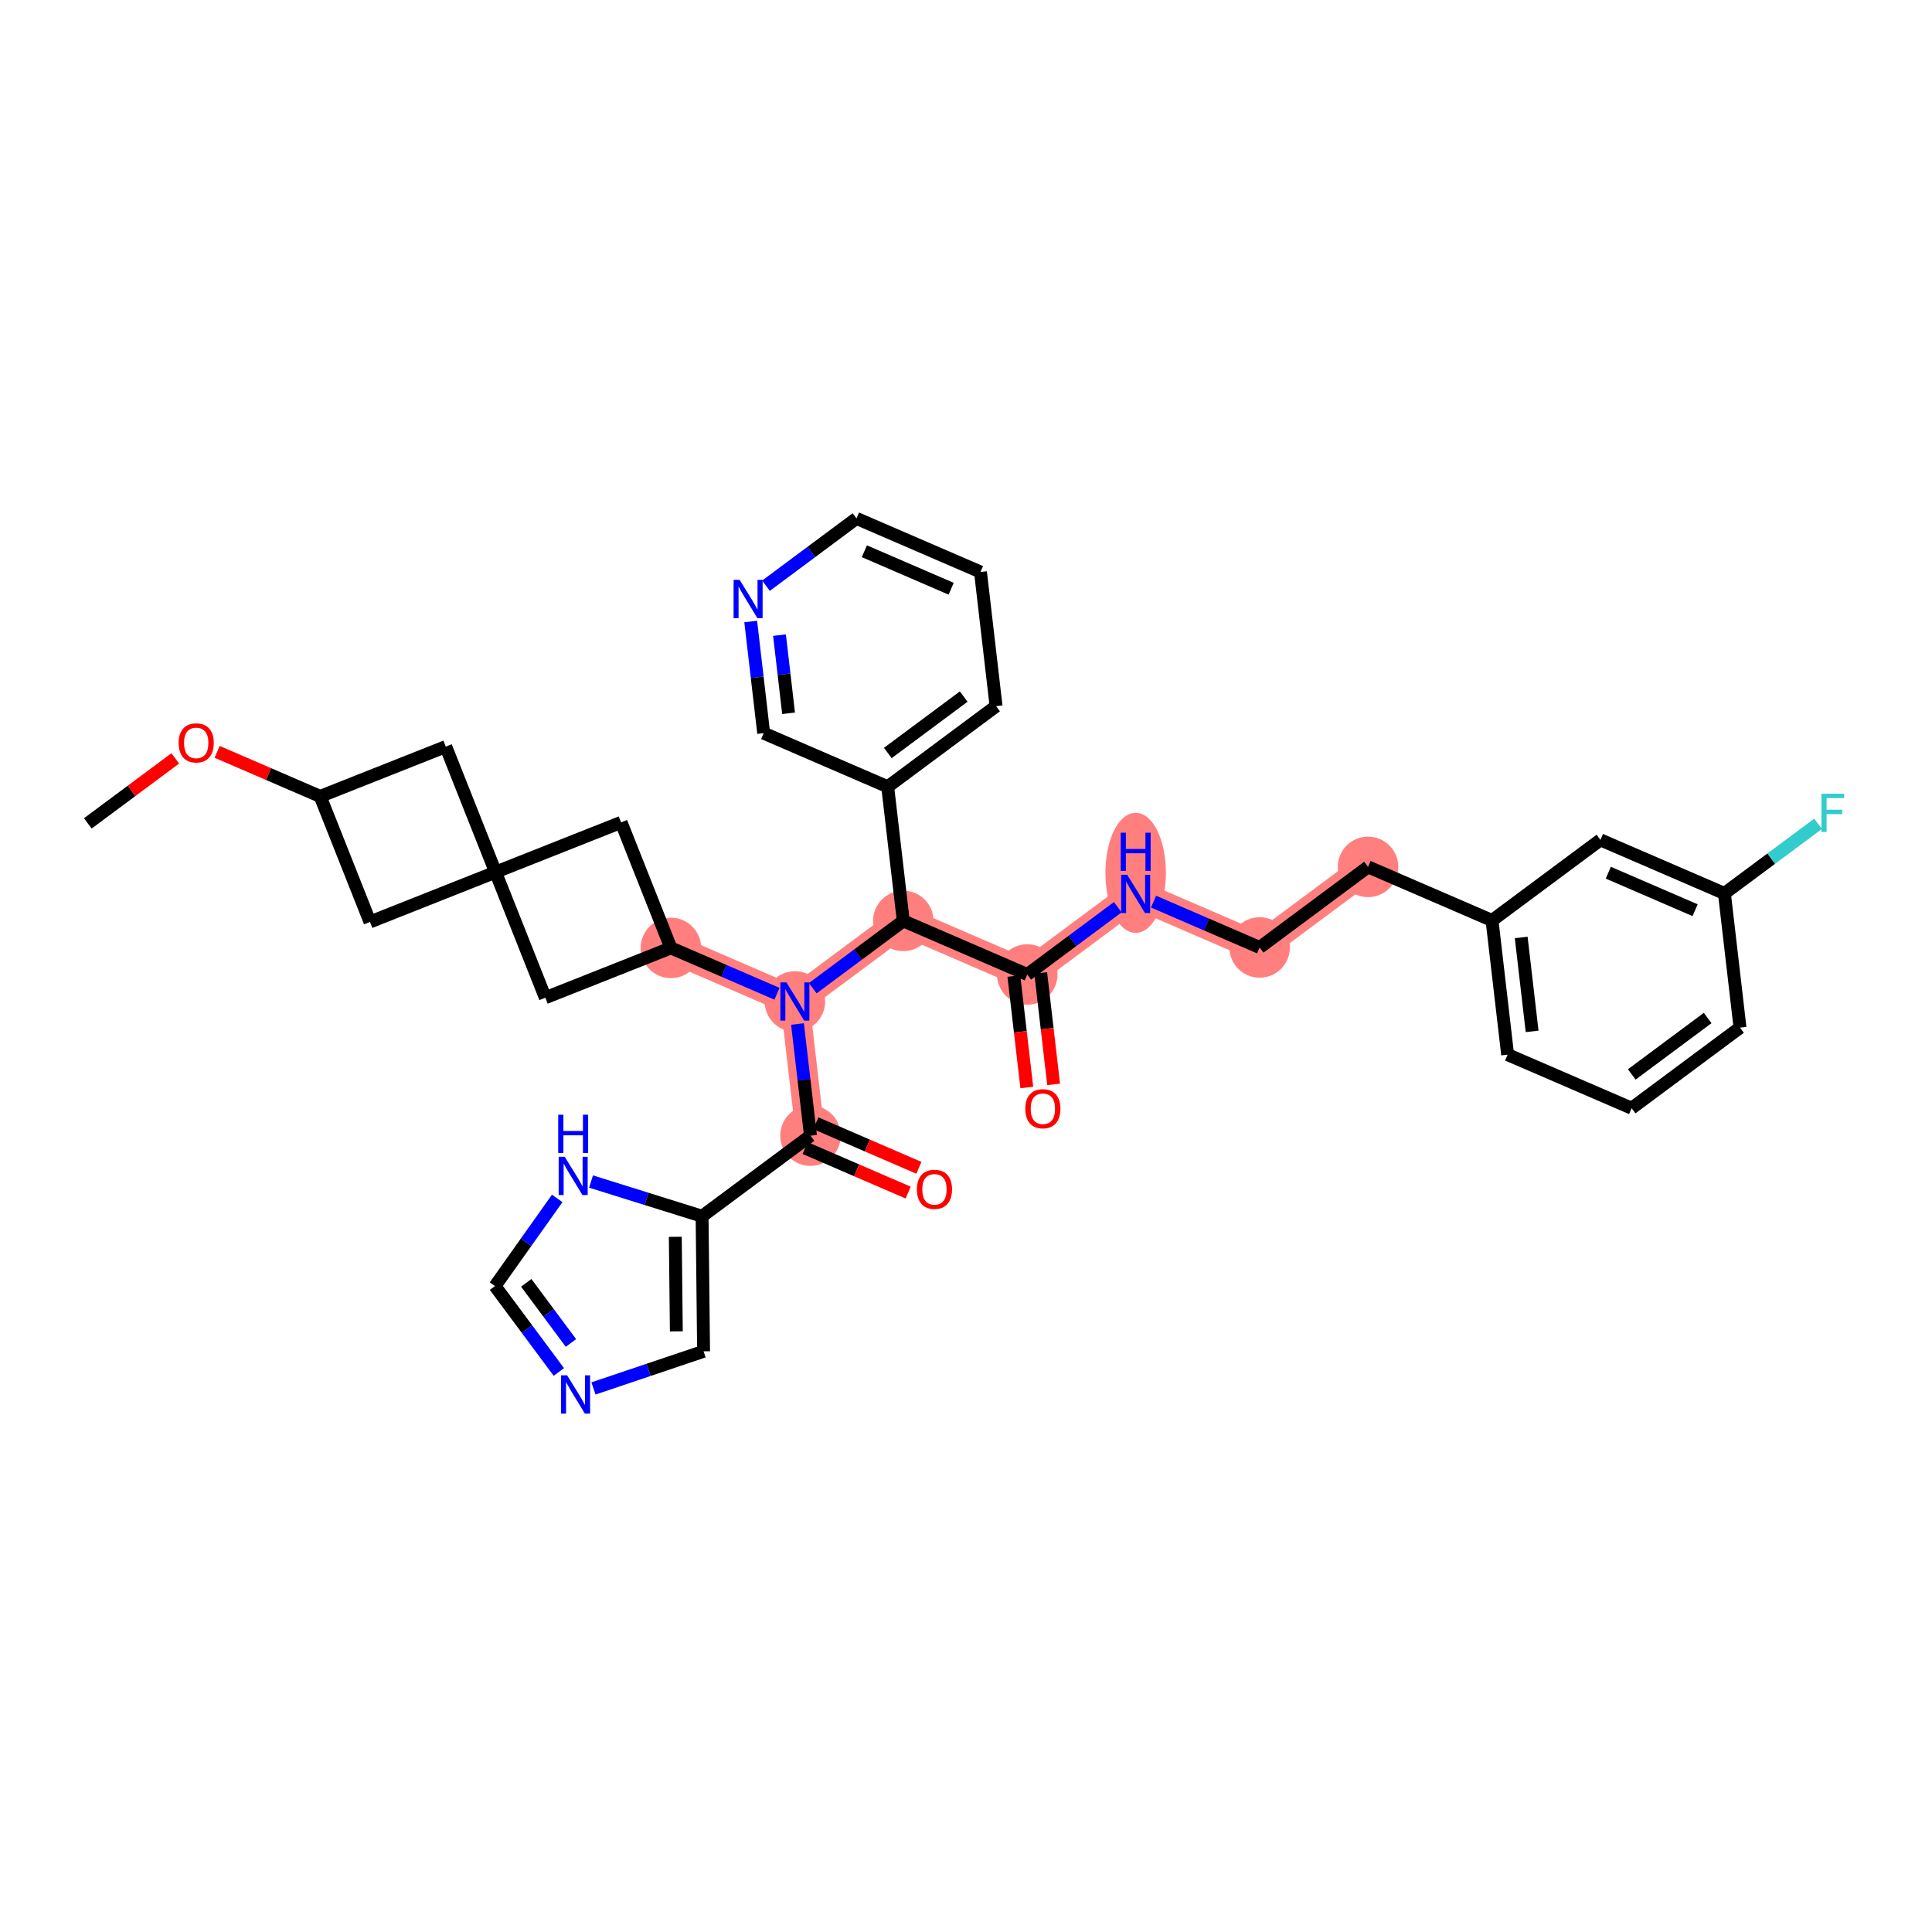 <?xml version='1.0' encoding='iso-8859-1'?>
<svg version='1.1' baseProfile='full'
              xmlns='http://www.w3.org/2000/svg'
                      xmlns:rdkit='http://www.rdkit.org/xml'
                      xmlns:xlink='http://www.w3.org/1999/xlink'
                  xml:space='preserve'
width='300px' height='300px' viewBox='0 0 300 300'>
<!-- END OF HEADER -->
<rect style='opacity:1.0;fill:#FFFFFF;stroke:none' width='300' height='300' x='0' y='0'> </rect>
<rect style='opacity:1.0;fill:#FFFFFF;stroke:none' width='300' height='300' x='0' y='0'> </rect>
<path d='M 104.176,147.193 L 123.429,155.512' style='fill:none;fill-rule:evenodd;stroke:#FF7F7F;stroke-width:4.5px;stroke-linecap:butt;stroke-linejoin:miter;stroke-opacity:1' />
<path d='M 123.429,155.512 L 125.851,176.345' style='fill:none;fill-rule:evenodd;stroke:#FF7F7F;stroke-width:4.5px;stroke-linecap:butt;stroke-linejoin:miter;stroke-opacity:1' />
<path d='M 123.429,155.512 L 140.261,142.998' style='fill:none;fill-rule:evenodd;stroke:#FF7F7F;stroke-width:4.5px;stroke-linecap:butt;stroke-linejoin:miter;stroke-opacity:1' />
<path d='M 140.261,142.998 L 159.514,151.318' style='fill:none;fill-rule:evenodd;stroke:#FF7F7F;stroke-width:4.5px;stroke-linecap:butt;stroke-linejoin:miter;stroke-opacity:1' />
<path d='M 159.514,151.318 L 176.345,138.804' style='fill:none;fill-rule:evenodd;stroke:#FF7F7F;stroke-width:4.5px;stroke-linecap:butt;stroke-linejoin:miter;stroke-opacity:1' />
<path d='M 176.345,138.804 L 195.598,147.123' style='fill:none;fill-rule:evenodd;stroke:#FF7F7F;stroke-width:4.5px;stroke-linecap:butt;stroke-linejoin:miter;stroke-opacity:1' />
<path d='M 195.598,147.123 L 212.429,134.609' style='fill:none;fill-rule:evenodd;stroke:#FF7F7F;stroke-width:4.5px;stroke-linecap:butt;stroke-linejoin:miter;stroke-opacity:1' />
<ellipse cx='104.176' cy='147.193' rx='4.195' ry='4.195'  style='fill:#FF7F7F;fill-rule:evenodd;stroke:#FF7F7F;stroke-width:1.0px;stroke-linecap:butt;stroke-linejoin:miter;stroke-opacity:1' />
<ellipse cx='123.429' cy='155.512' rx='4.195' ry='4.2'  style='fill:#FF7F7F;fill-rule:evenodd;stroke:#FF7F7F;stroke-width:1.0px;stroke-linecap:butt;stroke-linejoin:miter;stroke-opacity:1' />
<ellipse cx='125.851' cy='176.345' rx='4.195' ry='4.195'  style='fill:#FF7F7F;fill-rule:evenodd;stroke:#FF7F7F;stroke-width:1.0px;stroke-linecap:butt;stroke-linejoin:miter;stroke-opacity:1' />
<ellipse cx='140.261' cy='142.998' rx='4.195' ry='4.195'  style='fill:#FF7F7F;fill-rule:evenodd;stroke:#FF7F7F;stroke-width:1.0px;stroke-linecap:butt;stroke-linejoin:miter;stroke-opacity:1' />
<ellipse cx='159.514' cy='151.318' rx='4.195' ry='4.195'  style='fill:#FF7F7F;fill-rule:evenodd;stroke:#FF7F7F;stroke-width:1.0px;stroke-linecap:butt;stroke-linejoin:miter;stroke-opacity:1' />
<ellipse cx='176.345' cy='135.537' rx='4.195' ry='8.82'  style='fill:#FF7F7F;fill-rule:evenodd;stroke:#FF7F7F;stroke-width:1.0px;stroke-linecap:butt;stroke-linejoin:miter;stroke-opacity:1' />
<ellipse cx='195.598' cy='147.123' rx='4.195' ry='4.195'  style='fill:#FF7F7F;fill-rule:evenodd;stroke:#FF7F7F;stroke-width:1.0px;stroke-linecap:butt;stroke-linejoin:miter;stroke-opacity:1' />
<ellipse cx='212.429' cy='134.609' rx='4.195' ry='4.195'  style='fill:#FF7F7F;fill-rule:evenodd;stroke:#FF7F7F;stroke-width:1.0px;stroke-linecap:butt;stroke-linejoin:miter;stroke-opacity:1' />
<path class='bond-0 atom-0 atom-1' d='M 13.636,127.856 L 20.427,122.808' style='fill:none;fill-rule:evenodd;stroke:#000000;stroke-width:2.0px;stroke-linecap:butt;stroke-linejoin:miter;stroke-opacity:1' />
<path class='bond-0 atom-0 atom-1' d='M 20.427,122.808 L 27.217,117.76' style='fill:none;fill-rule:evenodd;stroke:#FF0000;stroke-width:2.0px;stroke-linecap:butt;stroke-linejoin:miter;stroke-opacity:1' />
<path class='bond-1 atom-1 atom-2' d='M 33.718,116.747 L 41.72,120.205' style='fill:none;fill-rule:evenodd;stroke:#FF0000;stroke-width:2.0px;stroke-linecap:butt;stroke-linejoin:miter;stroke-opacity:1' />
<path class='bond-1 atom-1 atom-2' d='M 41.72,120.205 L 49.721,123.662' style='fill:none;fill-rule:evenodd;stroke:#000000;stroke-width:2.0px;stroke-linecap:butt;stroke-linejoin:miter;stroke-opacity:1' />
<path class='bond-2 atom-2 atom-3' d='M 49.721,123.662 L 57.452,143.159' style='fill:none;fill-rule:evenodd;stroke:#000000;stroke-width:2.0px;stroke-linecap:butt;stroke-linejoin:miter;stroke-opacity:1' />
<path class='bond-35 atom-5 atom-2' d='M 69.217,115.931 L 49.721,123.662' style='fill:none;fill-rule:evenodd;stroke:#000000;stroke-width:2.0px;stroke-linecap:butt;stroke-linejoin:miter;stroke-opacity:1' />
<path class='bond-3 atom-3 atom-4' d='M 57.452,143.159 L 76.948,135.427' style='fill:none;fill-rule:evenodd;stroke:#000000;stroke-width:2.0px;stroke-linecap:butt;stroke-linejoin:miter;stroke-opacity:1' />
<path class='bond-4 atom-4 atom-5' d='M 76.948,135.427 L 69.217,115.931' style='fill:none;fill-rule:evenodd;stroke:#000000;stroke-width:2.0px;stroke-linecap:butt;stroke-linejoin:miter;stroke-opacity:1' />
<path class='bond-5 atom-4 atom-6' d='M 76.948,135.427 L 96.445,127.696' style='fill:none;fill-rule:evenodd;stroke:#000000;stroke-width:2.0px;stroke-linecap:butt;stroke-linejoin:miter;stroke-opacity:1' />
<path class='bond-39 atom-35 atom-4' d='M 84.68,154.924 L 76.948,135.427' style='fill:none;fill-rule:evenodd;stroke:#000000;stroke-width:2.0px;stroke-linecap:butt;stroke-linejoin:miter;stroke-opacity:1' />
<path class='bond-6 atom-6 atom-7' d='M 96.445,127.696 L 104.176,147.193' style='fill:none;fill-rule:evenodd;stroke:#000000;stroke-width:2.0px;stroke-linecap:butt;stroke-linejoin:miter;stroke-opacity:1' />
<path class='bond-7 atom-7 atom-8' d='M 104.176,147.193 L 112.414,150.752' style='fill:none;fill-rule:evenodd;stroke:#000000;stroke-width:2.0px;stroke-linecap:butt;stroke-linejoin:miter;stroke-opacity:1' />
<path class='bond-7 atom-7 atom-8' d='M 112.414,150.752 L 120.652,154.312' style='fill:none;fill-rule:evenodd;stroke:#0000FF;stroke-width:2.0px;stroke-linecap:butt;stroke-linejoin:miter;stroke-opacity:1' />
<path class='bond-34 atom-7 atom-35' d='M 104.176,147.193 L 84.68,154.924' style='fill:none;fill-rule:evenodd;stroke:#000000;stroke-width:2.0px;stroke-linecap:butt;stroke-linejoin:miter;stroke-opacity:1' />
<path class='bond-8 atom-8 atom-9' d='M 123.835,159.006 L 124.843,167.676' style='fill:none;fill-rule:evenodd;stroke:#0000FF;stroke-width:2.0px;stroke-linecap:butt;stroke-linejoin:miter;stroke-opacity:1' />
<path class='bond-8 atom-8 atom-9' d='M 124.843,167.676 L 125.851,176.345' style='fill:none;fill-rule:evenodd;stroke:#000000;stroke-width:2.0px;stroke-linecap:butt;stroke-linejoin:miter;stroke-opacity:1' />
<path class='bond-15 atom-8 atom-16' d='M 126.206,153.447 L 133.233,148.223' style='fill:none;fill-rule:evenodd;stroke:#0000FF;stroke-width:2.0px;stroke-linecap:butt;stroke-linejoin:miter;stroke-opacity:1' />
<path class='bond-15 atom-8 atom-16' d='M 133.233,148.223 L 140.261,142.998' style='fill:none;fill-rule:evenodd;stroke:#000000;stroke-width:2.0px;stroke-linecap:butt;stroke-linejoin:miter;stroke-opacity:1' />
<path class='bond-9 atom-9 atom-10' d='M 125.019,178.271 L 133.02,181.728' style='fill:none;fill-rule:evenodd;stroke:#000000;stroke-width:2.0px;stroke-linecap:butt;stroke-linejoin:miter;stroke-opacity:1' />
<path class='bond-9 atom-9 atom-10' d='M 133.02,181.728 L 141.021,185.185' style='fill:none;fill-rule:evenodd;stroke:#FF0000;stroke-width:2.0px;stroke-linecap:butt;stroke-linejoin:miter;stroke-opacity:1' />
<path class='bond-9 atom-9 atom-10' d='M 126.683,174.42 L 134.684,177.877' style='fill:none;fill-rule:evenodd;stroke:#000000;stroke-width:2.0px;stroke-linecap:butt;stroke-linejoin:miter;stroke-opacity:1' />
<path class='bond-9 atom-9 atom-10' d='M 134.684,177.877 L 142.685,181.335' style='fill:none;fill-rule:evenodd;stroke:#FF0000;stroke-width:2.0px;stroke-linecap:butt;stroke-linejoin:miter;stroke-opacity:1' />
<path class='bond-10 atom-9 atom-11' d='M 125.851,176.345 L 109.02,188.859' style='fill:none;fill-rule:evenodd;stroke:#000000;stroke-width:2.0px;stroke-linecap:butt;stroke-linejoin:miter;stroke-opacity:1' />
<path class='bond-11 atom-11 atom-12' d='M 109.02,188.859 L 109.251,209.831' style='fill:none;fill-rule:evenodd;stroke:#000000;stroke-width:2.0px;stroke-linecap:butt;stroke-linejoin:miter;stroke-opacity:1' />
<path class='bond-11 atom-11 atom-12' d='M 104.86,192.051 L 105.021,206.732' style='fill:none;fill-rule:evenodd;stroke:#000000;stroke-width:2.0px;stroke-linecap:butt;stroke-linejoin:miter;stroke-opacity:1' />
<path class='bond-36 atom-15 atom-11' d='M 91.779,183.467 L 100.4,186.163' style='fill:none;fill-rule:evenodd;stroke:#0000FF;stroke-width:2.0px;stroke-linecap:butt;stroke-linejoin:miter;stroke-opacity:1' />
<path class='bond-36 atom-15 atom-11' d='M 100.4,186.163 L 109.02,188.859' style='fill:none;fill-rule:evenodd;stroke:#000000;stroke-width:2.0px;stroke-linecap:butt;stroke-linejoin:miter;stroke-opacity:1' />
<path class='bond-12 atom-12 atom-13' d='M 109.251,209.831 L 100.702,212.714' style='fill:none;fill-rule:evenodd;stroke:#000000;stroke-width:2.0px;stroke-linecap:butt;stroke-linejoin:miter;stroke-opacity:1' />
<path class='bond-12 atom-12 atom-13' d='M 100.702,212.714 L 92.153,215.596' style='fill:none;fill-rule:evenodd;stroke:#0000FF;stroke-width:2.0px;stroke-linecap:butt;stroke-linejoin:miter;stroke-opacity:1' />
<path class='bond-13 atom-13 atom-14' d='M 86.778,213.038 L 81.82,206.369' style='fill:none;fill-rule:evenodd;stroke:#0000FF;stroke-width:2.0px;stroke-linecap:butt;stroke-linejoin:miter;stroke-opacity:1' />
<path class='bond-13 atom-13 atom-14' d='M 81.82,206.369 L 76.862,199.7' style='fill:none;fill-rule:evenodd;stroke:#000000;stroke-width:2.0px;stroke-linecap:butt;stroke-linejoin:miter;stroke-opacity:1' />
<path class='bond-13 atom-13 atom-14' d='M 88.657,208.534 L 85.186,203.866' style='fill:none;fill-rule:evenodd;stroke:#0000FF;stroke-width:2.0px;stroke-linecap:butt;stroke-linejoin:miter;stroke-opacity:1' />
<path class='bond-13 atom-13 atom-14' d='M 85.186,203.866 L 81.716,199.198' style='fill:none;fill-rule:evenodd;stroke:#000000;stroke-width:2.0px;stroke-linecap:butt;stroke-linejoin:miter;stroke-opacity:1' />
<path class='bond-14 atom-14 atom-15' d='M 76.862,199.7 L 81.692,192.896' style='fill:none;fill-rule:evenodd;stroke:#000000;stroke-width:2.0px;stroke-linecap:butt;stroke-linejoin:miter;stroke-opacity:1' />
<path class='bond-14 atom-14 atom-15' d='M 81.692,192.896 L 86.522,186.092' style='fill:none;fill-rule:evenodd;stroke:#0000FF;stroke-width:2.0px;stroke-linecap:butt;stroke-linejoin:miter;stroke-opacity:1' />
<path class='bond-16 atom-16 atom-17' d='M 140.261,142.998 L 159.514,151.318' style='fill:none;fill-rule:evenodd;stroke:#000000;stroke-width:2.0px;stroke-linecap:butt;stroke-linejoin:miter;stroke-opacity:1' />
<path class='bond-28 atom-16 atom-29' d='M 140.261,142.998 L 137.839,122.165' style='fill:none;fill-rule:evenodd;stroke:#000000;stroke-width:2.0px;stroke-linecap:butt;stroke-linejoin:miter;stroke-opacity:1' />
<path class='bond-17 atom-17 atom-18' d='M 157.43,151.56 L 158.436,160.212' style='fill:none;fill-rule:evenodd;stroke:#000000;stroke-width:2.0px;stroke-linecap:butt;stroke-linejoin:miter;stroke-opacity:1' />
<path class='bond-17 atom-17 atom-18' d='M 158.436,160.212 L 159.442,168.865' style='fill:none;fill-rule:evenodd;stroke:#FF0000;stroke-width:2.0px;stroke-linecap:butt;stroke-linejoin:miter;stroke-opacity:1' />
<path class='bond-17 atom-17 atom-18' d='M 161.597,151.075 L 162.603,159.728' style='fill:none;fill-rule:evenodd;stroke:#000000;stroke-width:2.0px;stroke-linecap:butt;stroke-linejoin:miter;stroke-opacity:1' />
<path class='bond-17 atom-17 atom-18' d='M 162.603,159.728 L 163.609,168.381' style='fill:none;fill-rule:evenodd;stroke:#FF0000;stroke-width:2.0px;stroke-linecap:butt;stroke-linejoin:miter;stroke-opacity:1' />
<path class='bond-18 atom-17 atom-19' d='M 159.514,151.318 L 166.541,146.093' style='fill:none;fill-rule:evenodd;stroke:#000000;stroke-width:2.0px;stroke-linecap:butt;stroke-linejoin:miter;stroke-opacity:1' />
<path class='bond-18 atom-17 atom-19' d='M 166.541,146.093 L 173.568,140.868' style='fill:none;fill-rule:evenodd;stroke:#0000FF;stroke-width:2.0px;stroke-linecap:butt;stroke-linejoin:miter;stroke-opacity:1' />
<path class='bond-19 atom-19 atom-20' d='M 179.122,140.004 L 187.36,143.563' style='fill:none;fill-rule:evenodd;stroke:#0000FF;stroke-width:2.0px;stroke-linecap:butt;stroke-linejoin:miter;stroke-opacity:1' />
<path class='bond-19 atom-19 atom-20' d='M 187.36,143.563 L 195.598,147.123' style='fill:none;fill-rule:evenodd;stroke:#000000;stroke-width:2.0px;stroke-linecap:butt;stroke-linejoin:miter;stroke-opacity:1' />
<path class='bond-20 atom-20 atom-21' d='M 195.598,147.123 L 212.429,134.609' style='fill:none;fill-rule:evenodd;stroke:#000000;stroke-width:2.0px;stroke-linecap:butt;stroke-linejoin:miter;stroke-opacity:1' />
<path class='bond-21 atom-21 atom-22' d='M 212.429,134.609 L 231.682,142.928' style='fill:none;fill-rule:evenodd;stroke:#000000;stroke-width:2.0px;stroke-linecap:butt;stroke-linejoin:miter;stroke-opacity:1' />
<path class='bond-22 atom-22 atom-23' d='M 231.682,142.928 L 234.104,163.762' style='fill:none;fill-rule:evenodd;stroke:#000000;stroke-width:2.0px;stroke-linecap:butt;stroke-linejoin:miter;stroke-opacity:1' />
<path class='bond-22 atom-22 atom-23' d='M 236.212,145.569 L 237.907,160.152' style='fill:none;fill-rule:evenodd;stroke:#000000;stroke-width:2.0px;stroke-linecap:butt;stroke-linejoin:miter;stroke-opacity:1' />
<path class='bond-37 atom-28 atom-22' d='M 248.513,130.415 L 231.682,142.928' style='fill:none;fill-rule:evenodd;stroke:#000000;stroke-width:2.0px;stroke-linecap:butt;stroke-linejoin:miter;stroke-opacity:1' />
<path class='bond-23 atom-23 atom-24' d='M 234.104,163.762 L 253.357,172.081' style='fill:none;fill-rule:evenodd;stroke:#000000;stroke-width:2.0px;stroke-linecap:butt;stroke-linejoin:miter;stroke-opacity:1' />
<path class='bond-24 atom-24 atom-25' d='M 253.357,172.081 L 270.188,159.567' style='fill:none;fill-rule:evenodd;stroke:#000000;stroke-width:2.0px;stroke-linecap:butt;stroke-linejoin:miter;stroke-opacity:1' />
<path class='bond-24 atom-24 atom-25' d='M 253.379,166.838 L 265.161,158.078' style='fill:none;fill-rule:evenodd;stroke:#000000;stroke-width:2.0px;stroke-linecap:butt;stroke-linejoin:miter;stroke-opacity:1' />
<path class='bond-25 atom-25 atom-26' d='M 270.188,159.567 L 267.766,138.734' style='fill:none;fill-rule:evenodd;stroke:#000000;stroke-width:2.0px;stroke-linecap:butt;stroke-linejoin:miter;stroke-opacity:1' />
<path class='bond-26 atom-26 atom-27' d='M 267.766,138.734 L 275.037,133.328' style='fill:none;fill-rule:evenodd;stroke:#000000;stroke-width:2.0px;stroke-linecap:butt;stroke-linejoin:miter;stroke-opacity:1' />
<path class='bond-26 atom-26 atom-27' d='M 275.037,133.328 L 282.307,127.923' style='fill:none;fill-rule:evenodd;stroke:#33CCCC;stroke-width:2.0px;stroke-linecap:butt;stroke-linejoin:miter;stroke-opacity:1' />
<path class='bond-27 atom-26 atom-28' d='M 267.766,138.734 L 248.513,130.415' style='fill:none;fill-rule:evenodd;stroke:#000000;stroke-width:2.0px;stroke-linecap:butt;stroke-linejoin:miter;stroke-opacity:1' />
<path class='bond-27 atom-26 atom-28' d='M 263.215,141.337 L 249.737,135.513' style='fill:none;fill-rule:evenodd;stroke:#000000;stroke-width:2.0px;stroke-linecap:butt;stroke-linejoin:miter;stroke-opacity:1' />
<path class='bond-29 atom-29 atom-30' d='M 137.839,122.165 L 154.67,109.651' style='fill:none;fill-rule:evenodd;stroke:#000000;stroke-width:2.0px;stroke-linecap:butt;stroke-linejoin:miter;stroke-opacity:1' />
<path class='bond-29 atom-29 atom-30' d='M 137.861,116.922 L 149.643,108.162' style='fill:none;fill-rule:evenodd;stroke:#000000;stroke-width:2.0px;stroke-linecap:butt;stroke-linejoin:miter;stroke-opacity:1' />
<path class='bond-38 atom-34 atom-29' d='M 118.586,113.846 L 137.839,122.165' style='fill:none;fill-rule:evenodd;stroke:#000000;stroke-width:2.0px;stroke-linecap:butt;stroke-linejoin:miter;stroke-opacity:1' />
<path class='bond-30 atom-30 atom-31' d='M 154.67,109.651 L 152.248,88.818' style='fill:none;fill-rule:evenodd;stroke:#000000;stroke-width:2.0px;stroke-linecap:butt;stroke-linejoin:miter;stroke-opacity:1' />
<path class='bond-31 atom-31 atom-32' d='M 152.248,88.818 L 132.995,80.498' style='fill:none;fill-rule:evenodd;stroke:#000000;stroke-width:2.0px;stroke-linecap:butt;stroke-linejoin:miter;stroke-opacity:1' />
<path class='bond-31 atom-31 atom-32' d='M 147.697,91.42 L 134.22,85.597' style='fill:none;fill-rule:evenodd;stroke:#000000;stroke-width:2.0px;stroke-linecap:butt;stroke-linejoin:miter;stroke-opacity:1' />
<path class='bond-32 atom-32 atom-33' d='M 132.995,80.498 L 125.968,85.723' style='fill:none;fill-rule:evenodd;stroke:#000000;stroke-width:2.0px;stroke-linecap:butt;stroke-linejoin:miter;stroke-opacity:1' />
<path class='bond-32 atom-32 atom-33' d='M 125.968,85.723 L 118.941,90.948' style='fill:none;fill-rule:evenodd;stroke:#0000FF;stroke-width:2.0px;stroke-linecap:butt;stroke-linejoin:miter;stroke-opacity:1' />
<path class='bond-33 atom-33 atom-34' d='M 116.57,96.507 L 117.578,105.176' style='fill:none;fill-rule:evenodd;stroke:#0000FF;stroke-width:2.0px;stroke-linecap:butt;stroke-linejoin:miter;stroke-opacity:1' />
<path class='bond-33 atom-33 atom-34' d='M 117.578,105.176 L 118.586,113.846' style='fill:none;fill-rule:evenodd;stroke:#000000;stroke-width:2.0px;stroke-linecap:butt;stroke-linejoin:miter;stroke-opacity:1' />
<path class='bond-33 atom-33 atom-34' d='M 121.039,98.623 L 121.745,104.692' style='fill:none;fill-rule:evenodd;stroke:#0000FF;stroke-width:2.0px;stroke-linecap:butt;stroke-linejoin:miter;stroke-opacity:1' />
<path class='bond-33 atom-33 atom-34' d='M 121.745,104.692 L 122.45,110.76' style='fill:none;fill-rule:evenodd;stroke:#000000;stroke-width:2.0px;stroke-linecap:butt;stroke-linejoin:miter;stroke-opacity:1' />
<path  class='atom-1' d='M 27.741 115.359
Q 27.741 113.933, 28.446 113.136
Q 29.151 112.339, 30.468 112.339
Q 31.785 112.339, 32.489 113.136
Q 33.194 113.933, 33.194 115.359
Q 33.194 116.802, 32.481 117.625
Q 31.768 118.438, 30.468 118.438
Q 29.159 118.438, 28.446 117.625
Q 27.741 116.811, 27.741 115.359
M 30.468 117.767
Q 31.374 117.767, 31.86 117.163
Q 32.355 116.551, 32.355 115.359
Q 32.355 114.193, 31.86 113.606
Q 31.374 113.01, 30.468 113.01
Q 29.562 113.01, 29.067 113.598
Q 28.58 114.185, 28.58 115.359
Q 28.58 116.559, 29.067 117.163
Q 29.562 117.767, 30.468 117.767
' fill='#FF0000'/>
<path  class='atom-8' d='M 122.116 152.542
L 124.063 155.688
Q 124.256 155.999, 124.566 156.561
Q 124.876 157.123, 124.893 157.156
L 124.893 152.542
L 125.682 152.542
L 125.682 158.482
L 124.868 158.482
L 122.779 155.042
Q 122.536 154.64, 122.276 154.178
Q 122.024 153.717, 121.949 153.574
L 121.949 158.482
L 121.177 158.482
L 121.177 152.542
L 122.116 152.542
' fill='#0000FF'/>
<path  class='atom-10' d='M 142.377 184.681
Q 142.377 183.255, 143.082 182.458
Q 143.787 181.661, 145.104 181.661
Q 146.421 181.661, 147.126 182.458
Q 147.831 183.255, 147.831 184.681
Q 147.831 186.124, 147.117 186.947
Q 146.404 187.76, 145.104 187.76
Q 143.795 187.76, 143.082 186.947
Q 142.377 186.133, 142.377 184.681
M 145.104 187.089
Q 146.01 187.089, 146.497 186.485
Q 146.992 185.873, 146.992 184.681
Q 146.992 183.515, 146.497 182.928
Q 146.01 182.332, 145.104 182.332
Q 144.198 182.332, 143.703 182.92
Q 143.216 183.507, 143.216 184.681
Q 143.216 185.881, 143.703 186.485
Q 144.198 187.089, 145.104 187.089
' fill='#FF0000'/>
<path  class='atom-13' d='M 88.063 213.562
L 90.009 216.708
Q 90.202 217.018, 90.513 217.58
Q 90.823 218.143, 90.84 218.176
L 90.84 213.562
L 91.629 213.562
L 91.629 219.502
L 90.815 219.502
L 88.726 216.062
Q 88.483 215.659, 88.222 215.198
Q 87.971 214.736, 87.895 214.594
L 87.895 219.502
L 87.123 219.502
L 87.123 213.562
L 88.063 213.562
' fill='#0000FF'/>
<path  class='atom-15' d='M 87.69 179.628
L 89.636 182.774
Q 89.829 183.084, 90.139 183.647
Q 90.45 184.209, 90.467 184.242
L 90.467 179.628
L 91.255 179.628
L 91.255 185.568
L 90.441 185.568
L 88.352 182.128
Q 88.109 181.725, 87.849 181.264
Q 87.597 180.803, 87.522 180.66
L 87.522 185.568
L 86.75 185.568
L 86.75 179.628
L 87.69 179.628
' fill='#0000FF'/>
<path  class='atom-15' d='M 86.679 173.094
L 87.484 173.094
L 87.484 175.62
L 90.521 175.62
L 90.521 173.094
L 91.326 173.094
L 91.326 179.034
L 90.521 179.034
L 90.521 176.291
L 87.484 176.291
L 87.484 179.034
L 86.679 179.034
L 86.679 173.094
' fill='#0000FF'/>
<path  class='atom-18' d='M 159.209 172.168
Q 159.209 170.741, 159.913 169.944
Q 160.618 169.147, 161.935 169.147
Q 163.252 169.147, 163.957 169.944
Q 164.662 170.741, 164.662 172.168
Q 164.662 173.611, 163.949 174.433
Q 163.236 175.246, 161.935 175.246
Q 160.627 175.246, 159.913 174.433
Q 159.209 173.619, 159.209 172.168
M 161.935 174.575
Q 162.841 174.575, 163.328 173.971
Q 163.823 173.359, 163.823 172.168
Q 163.823 171.001, 163.328 170.414
Q 162.841 169.819, 161.935 169.819
Q 161.029 169.819, 160.534 170.406
Q 160.048 170.993, 160.048 172.168
Q 160.048 173.367, 160.534 173.971
Q 161.029 174.575, 161.935 174.575
' fill='#FF0000'/>
<path  class='atom-19' d='M 175.032 135.834
L 176.978 138.98
Q 177.171 139.29, 177.482 139.852
Q 177.792 140.414, 177.809 140.448
L 177.809 135.834
L 178.597 135.834
L 178.597 141.773
L 177.784 141.773
L 175.695 138.334
Q 175.451 137.931, 175.191 137.47
Q 174.94 137.008, 174.864 136.866
L 174.864 141.773
L 174.092 141.773
L 174.092 135.834
L 175.032 135.834
' fill='#0000FF'/>
<path  class='atom-19' d='M 174.021 129.3
L 174.826 129.3
L 174.826 131.825
L 177.863 131.825
L 177.863 129.3
L 178.669 129.3
L 178.669 135.24
L 177.863 135.24
L 177.863 132.496
L 174.826 132.496
L 174.826 135.24
L 174.021 135.24
L 174.021 129.3
' fill='#0000FF'/>
<path  class='atom-27' d='M 282.832 123.25
L 286.364 123.25
L 286.364 123.93
L 283.629 123.93
L 283.629 125.733
L 286.062 125.733
L 286.062 126.421
L 283.629 126.421
L 283.629 129.19
L 282.832 129.19
L 282.832 123.25
' fill='#33CCCC'/>
<path  class='atom-33' d='M 114.851 90.042
L 116.798 93.189
Q 116.991 93.499, 117.301 94.061
Q 117.611 94.623, 117.628 94.657
L 117.628 90.042
L 118.417 90.042
L 118.417 95.982
L 117.603 95.982
L 115.514 92.543
Q 115.271 92.14, 115.011 91.678
Q 114.759 91.217, 114.683 91.074
L 114.683 95.982
L 113.912 95.982
L 113.912 90.042
L 114.851 90.042
' fill='#0000FF'/>
</svg>
